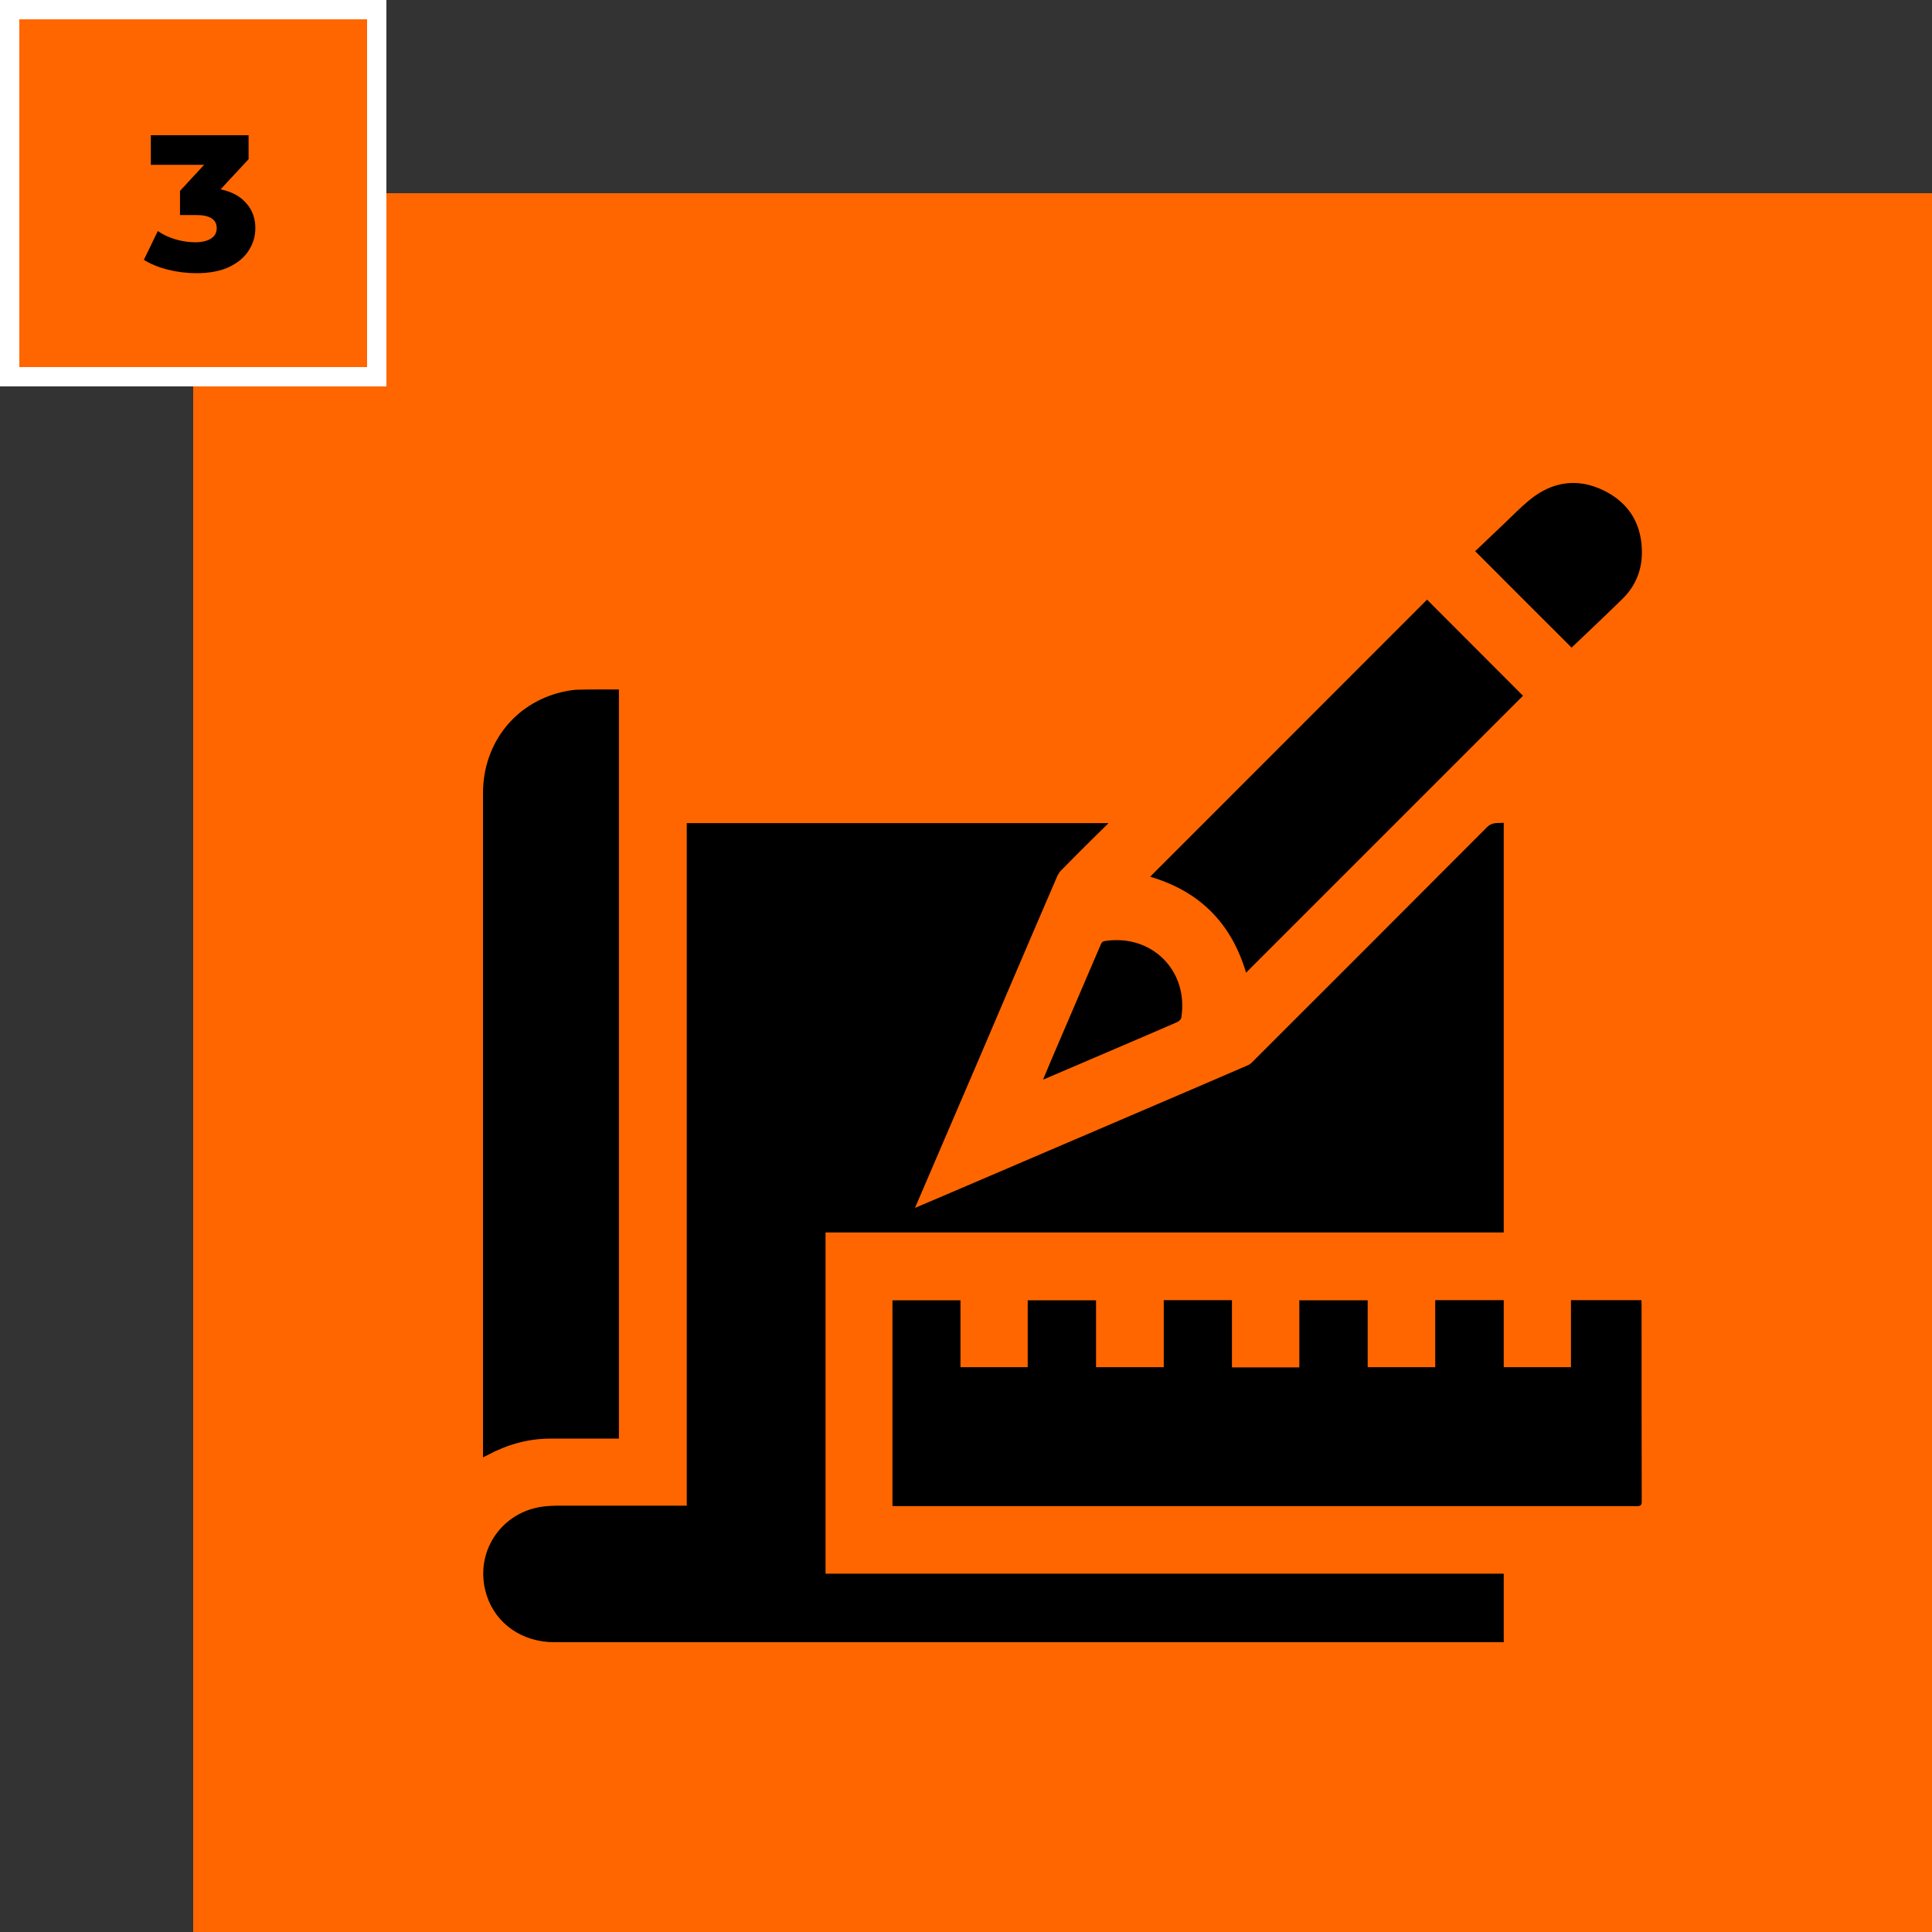 <!--?xml version="1.0" encoding="UTF-8"?--> <svg xmlns="http://www.w3.org/2000/svg" width="100" height="100" viewBox="0 0 100 100" fill="none"><rect x="0" y="0" width="100" height="100" fill="#333333" stroke="none"/> <path d="M10 10H100V100H10V10Z" fill="#FF6600"></path> <g clip-path="url(#clip0_28:249)"> <path d="M57.379 42.606C57.055 42.921 56.773 43.204 56.491 43.478C55.959 44.009 55.419 44.541 54.896 45.081C54.78 45.205 54.705 45.379 54.639 45.545C53.767 47.572 52.895 49.598 52.031 51.624C51.142 53.709 50.254 55.793 49.357 57.869C48.718 59.356 48.078 60.842 47.439 62.337C47.422 62.387 47.397 62.437 47.364 62.52C47.837 62.321 48.269 62.13 48.709 61.947C51.026 60.959 53.335 59.962 55.652 58.974C57.736 58.077 59.829 57.18 61.913 56.291C62.802 55.91 63.682 55.528 64.571 55.145C64.662 55.104 64.754 55.046 64.82 54.971C68.873 50.919 72.925 46.874 76.969 42.813C77.243 42.539 77.526 42.614 77.833 42.589C77.833 49.656 77.833 56.715 77.833 63.791C66.14 63.791 54.439 63.791 42.73 63.791C42.73 69.687 42.73 75.558 42.73 81.454C54.431 81.454 66.124 81.454 77.833 81.454C77.833 82.642 77.833 83.804 77.833 85C77.767 85 77.692 85 77.617 85C61.307 85 44.997 85 28.687 85C27.026 85 25.664 84.045 25.191 82.575C24.485 80.391 25.938 78.191 28.222 77.966C28.413 77.95 28.612 77.933 28.803 77.933C30.963 77.933 33.122 77.933 35.281 77.933C35.364 77.933 35.447 77.933 35.547 77.933C35.547 66.149 35.547 54.39 35.547 42.606C42.805 42.606 50.055 42.606 57.379 42.606Z" fill="black"></path> <path d="M46.193 77.95C46.193 74.395 46.193 70.858 46.193 67.303C47.364 67.303 48.527 67.303 49.714 67.303C49.714 68.449 49.714 69.595 49.714 70.766C50.877 70.766 52.023 70.766 53.194 70.766C53.194 69.62 53.194 68.474 53.194 67.303C54.381 67.303 55.544 67.303 56.731 67.303C56.731 68.449 56.731 69.595 56.731 70.766C57.903 70.766 59.057 70.766 60.236 70.766C60.236 69.612 60.236 68.458 60.236 67.295C61.424 67.295 62.586 67.295 63.766 67.295C63.766 68.458 63.766 69.612 63.766 70.775C64.936 70.775 66.082 70.775 67.253 70.775C67.253 69.62 67.253 68.474 67.253 67.303C68.441 67.303 69.603 67.303 70.791 67.303C70.791 68.458 70.791 69.604 70.791 70.766C71.962 70.766 73.108 70.766 74.287 70.766C74.287 69.612 74.287 68.458 74.287 67.295C75.475 67.295 76.646 67.295 77.833 67.295C77.833 68.449 77.833 69.604 77.833 70.766C78.996 70.766 80.142 70.766 81.313 70.766C81.313 69.612 81.313 68.458 81.313 67.295C82.534 67.295 83.738 67.295 84.959 67.295C84.959 67.378 84.967 67.453 84.967 67.527C84.967 70.924 84.967 74.32 84.975 77.717C84.975 77.916 84.909 77.958 84.726 77.958C71.962 77.958 59.19 77.958 46.426 77.958C46.351 77.958 46.285 77.958 46.193 77.95Z" fill="black"></path> <path d="M32.034 35.688C32.034 48.618 32.034 61.523 32.034 74.462C31.943 74.462 31.86 74.462 31.785 74.462C30.689 74.462 29.584 74.462 28.488 74.462C27.334 74.462 26.254 74.769 25.233 75.317C25.166 75.35 25.1 75.383 25 75.433C25 75.325 25 75.251 25 75.176C25 63.799 25 52.421 25 41.053C25 38.403 26.752 36.261 29.318 35.771C29.543 35.729 29.767 35.696 29.999 35.696C30.672 35.68 31.345 35.688 32.034 35.688Z" fill="black"></path> <path d="M64.496 50.345C63.732 47.771 62.08 46.127 59.53 45.379C64.314 40.587 69.097 35.812 73.864 31.037C75.525 32.698 77.177 34.351 78.83 36.012C74.063 40.779 69.28 45.562 64.496 50.345Z" fill="black"></path> <path d="M81.346 33.52C79.668 31.851 78.024 30.199 76.355 28.529C76.862 28.048 77.376 27.558 77.891 27.068C78.315 26.661 78.73 26.237 79.178 25.872C80.349 24.917 81.662 24.726 83.015 25.39C84.361 26.055 85.017 27.192 84.983 28.695C84.958 29.601 84.61 30.39 83.954 31.021C83.09 31.868 82.218 32.69 81.346 33.52Z" fill="black"></path> <path d="M53.991 55.876C54.149 55.511 54.273 55.187 54.414 54.863C55.27 52.87 56.125 50.877 56.981 48.875C57.022 48.776 57.072 48.726 57.18 48.709C59.605 48.327 61.54 50.237 61.141 52.687C61.124 52.77 61.017 52.861 60.934 52.903C60.053 53.285 59.173 53.667 58.293 54.041C56.922 54.63 55.552 55.212 54.182 55.801C54.14 55.826 54.091 55.843 53.991 55.876Z" fill="black"></path> </g> <path d="M0 0H20V20H0V0Z" fill="#FF6600"></path> <path fill-rule="evenodd" clip-rule="evenodd" d="M19 1H1V19H19V1ZM0 0V20H20V0H0Z" fill="white"></path> <path d="M11.417 9.8C11.997 9.92 12.441 10.16 12.747 10.52C13.061 10.873 13.217 11.303 13.217 11.81C13.217 12.223 13.104 12.607 12.877 12.96C12.657 13.313 12.317 13.6 11.857 13.82C11.404 14.033 10.841 14.14 10.167 14.14C9.674 14.14 9.184 14.08 8.697 13.96C8.217 13.84 7.801 13.67 7.447 13.45L8.167 11.96C8.441 12.147 8.747 12.29 9.087 12.39C9.434 12.49 9.774 12.54 10.107 12.54C10.447 12.54 10.717 12.477 10.917 12.35C11.117 12.223 11.217 12.043 11.217 11.81C11.217 11.357 10.861 11.13 10.147 11.13H9.317V9.88L10.567 8.53H7.807V7H12.867V8.24L11.417 9.8Z" fill="black"></path> <defs> <clipPath id="clip0_28:249"> <rect width="59.983" height="60" fill="white" transform="translate(25 25)"></rect> </clipPath> </defs> </svg> 